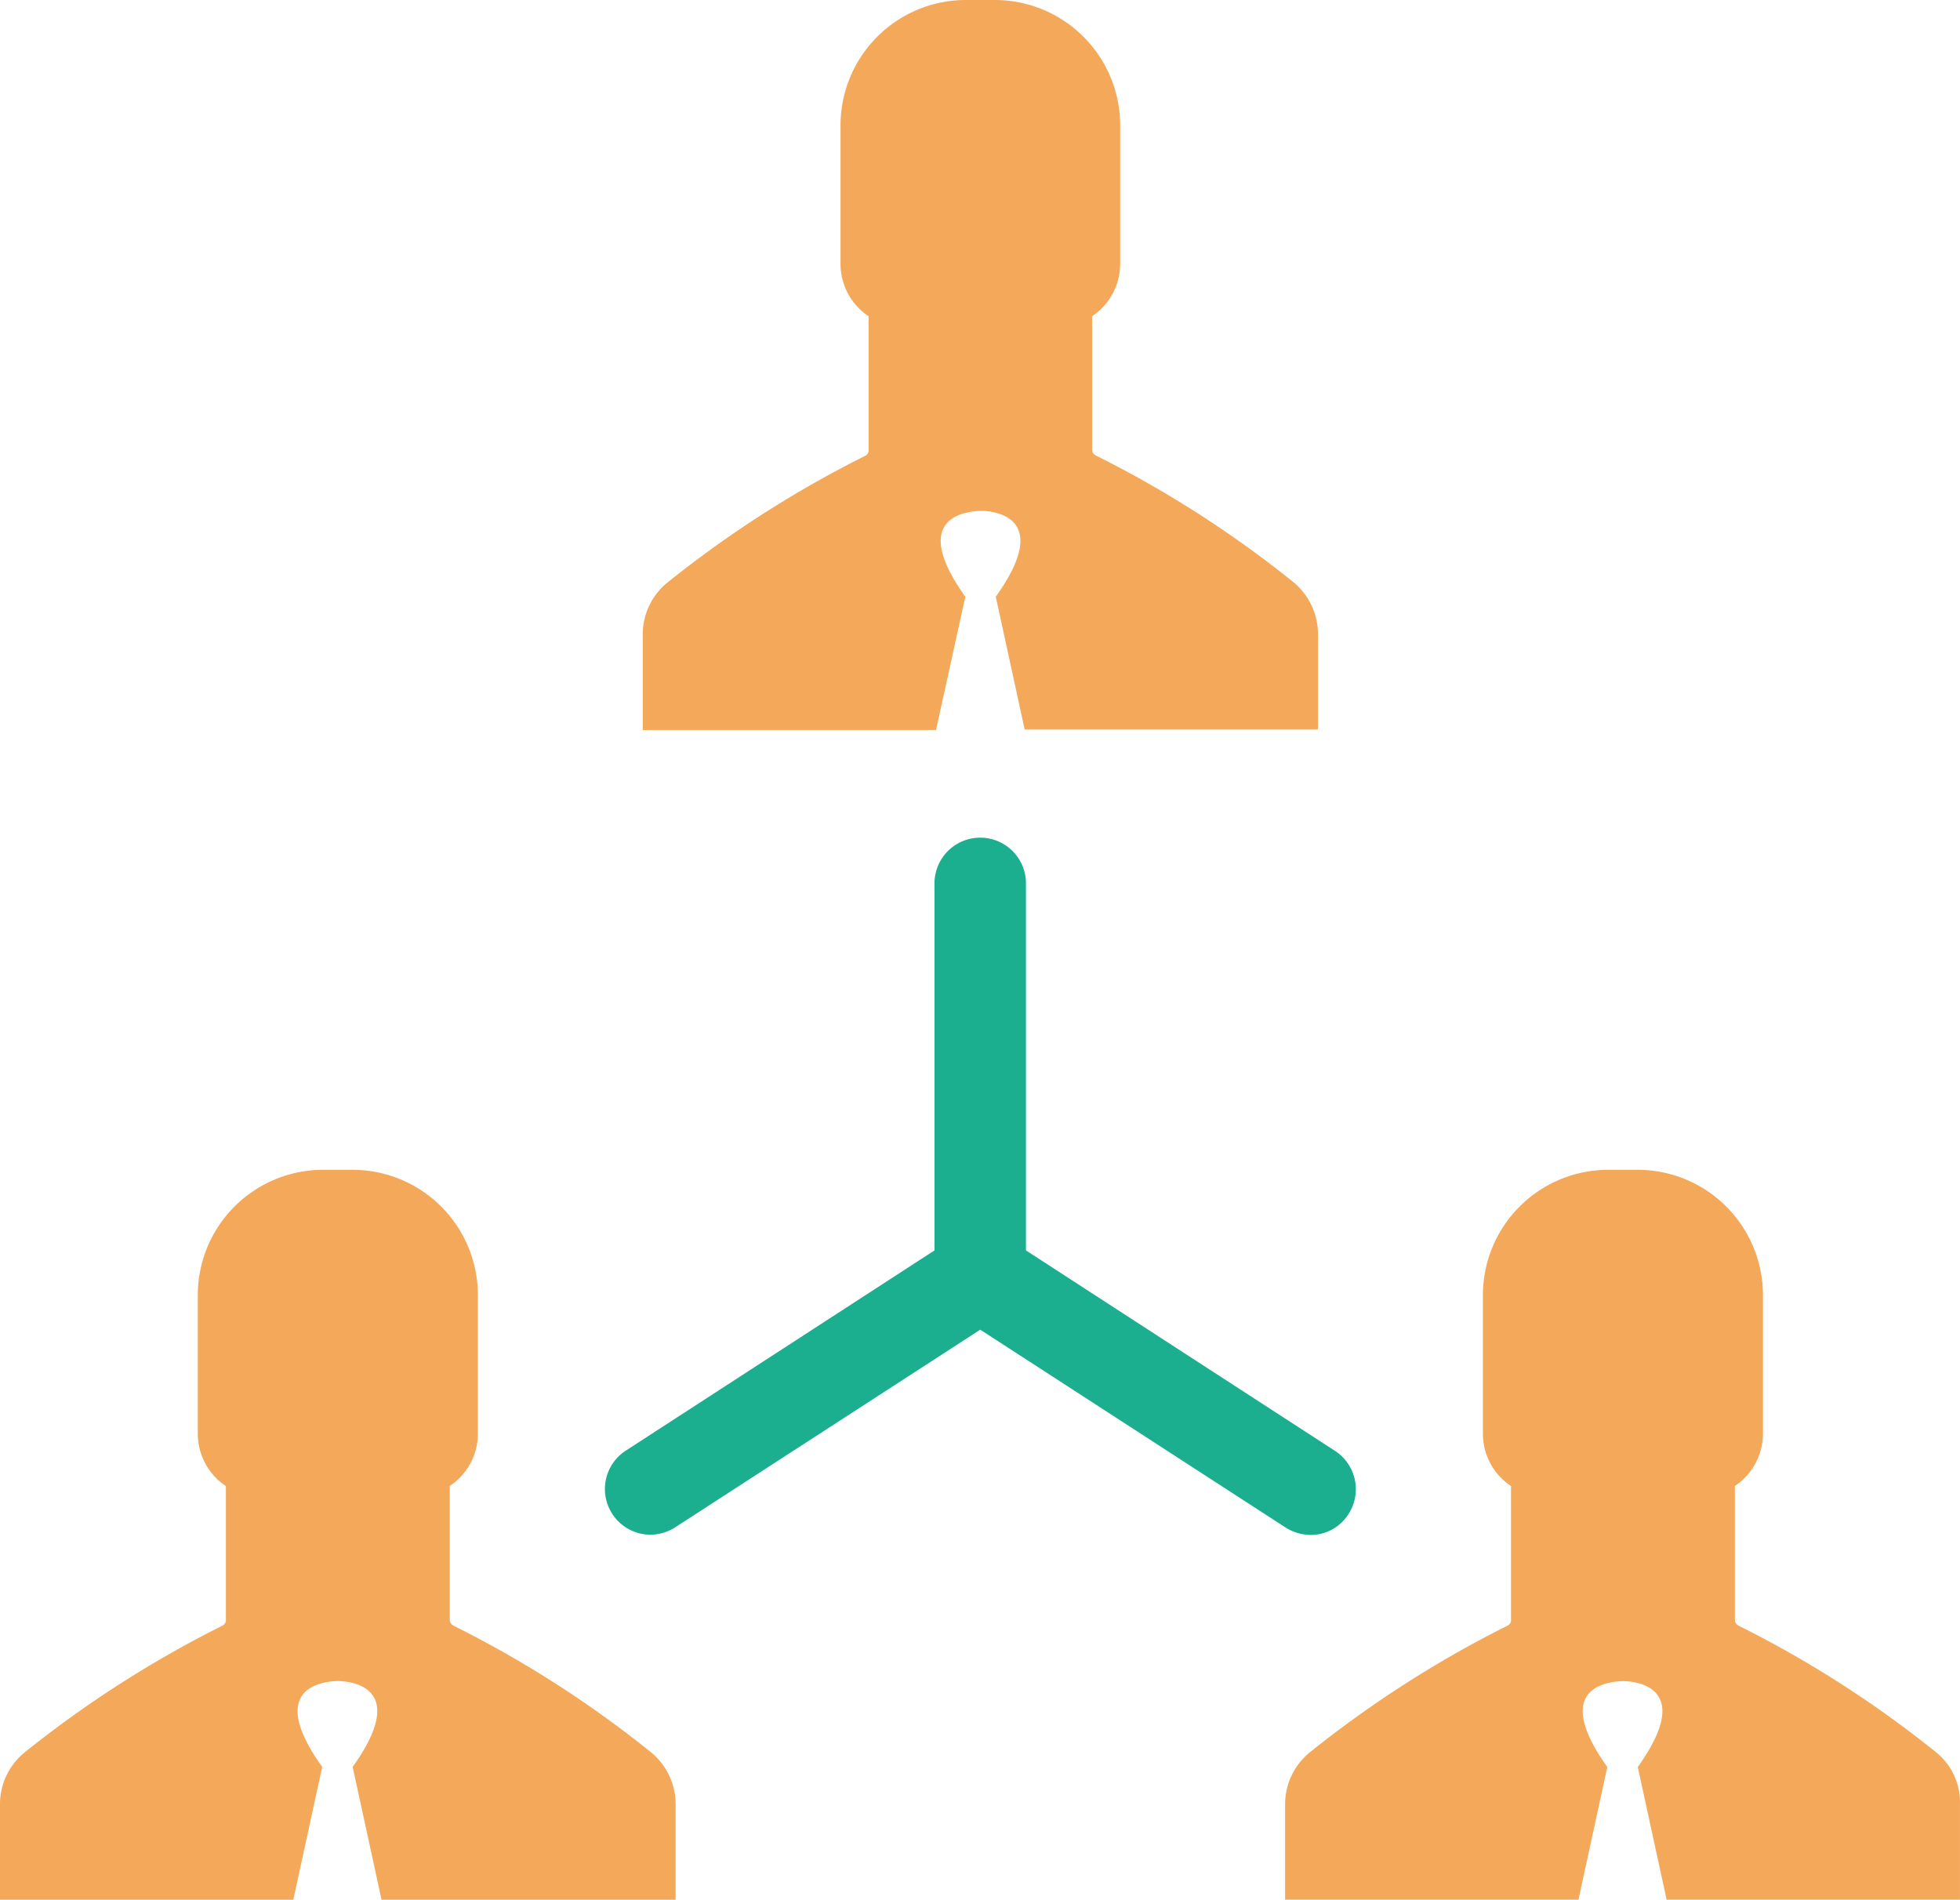 <svg xmlns="http://www.w3.org/2000/svg" viewBox="0 0 44.513 43.135"><defs><style>.cls-1{fill:#1baf90}.cls-2{fill:#f4a85a}</style></defs><g id="community_icon" data-name="community icon" transform="translate(0 -7.556)"><g id="Group_49" data-name="Group 49" transform="translate(0 7.556)"><g id="Group_45" data-name="Group 45" transform="translate(13.723 18.989)"><path id="Path_45" data-name="Path 45" class="cls-1" d="M166.644 231.82a1.014 1.014 0 0 0 .866-.474 1.038 1.038 0 0 0-.3-1.431l-7.025-4.556v-8.365a1.039 1.039 0 0 0-2.077 0v8.365l-7.025 4.556a1.038 1.038 0 0 0 .565 1.9 1.068 1.068 0 0 0 .565-.164l6.934-4.492 6.934 4.492a1.092 1.092 0 0 0 .563.169z" transform="translate(-150.608 -215.956)"/></g><g id="Group_46" data-name="Group 46" transform="translate(14.597)"><path id="Path_46" data-name="Path 46" class="cls-2" d="M167.526 21.105c-1.33-1.859.1-1.941.346-1.95.246 0 1.677.091.346 1.95l.656 3.016h6.661v-2.16a1.532 1.532 0 0 0-.556-1.185 24.8 24.8 0 0 0-4.492-2.879.154.154 0 0 1-.082-.128v-3.033a1.427 1.427 0 0 0 .638-1.185V10.4a2.847 2.847 0 0 0-2.843-2.844h-.665a2.847 2.847 0 0 0-2.843 2.843v3.153a1.427 1.427 0 0 0 .638 1.185v3.043a.137.137 0 0 1-.082.128 25.129 25.129 0 0 0-4.492 2.879 1.518 1.518 0 0 0-.556 1.185v2.16h6.661z" transform="translate(-160.2 -7.556)"/></g><g id="Group_47" data-name="Group 47" transform="translate(29.185 26.561)"><path id="Path_47" data-name="Path 47" class="cls-2" d="M335.089 312.286a24.8 24.8 0 0 0-4.492-2.879.154.154 0 0 1-.082-.128v-3.043a1.427 1.427 0 0 0 .638-1.185V301.9a2.847 2.847 0 0 0-2.843-2.843h-.674a2.847 2.847 0 0 0-2.843 2.843v3.153a1.427 1.427 0 0 0 .638 1.185v3.043a.137.137 0 0 1-.082.128 25.128 25.128 0 0 0-4.492 2.879 1.518 1.518 0 0 0-.556 1.185v2.16h6.661l.656-3.016c-1.33-1.859.1-1.941.346-1.95.246 0 1.677.091.346 1.95l.656 3.016h6.661v-2.16a1.459 1.459 0 0 0-.538-1.187z" transform="translate(-320.3 -299.056)"/></g><g id="Group_48" data-name="Group 48" transform="translate(0 26.561)"><path id="Path_48" data-name="Path 48" class="cls-2" d="M14.789 312.286a24.8 24.8 0 0 0-4.492-2.879.154.154 0 0 1-.082-.128v-3.043a1.427 1.427 0 0 0 .638-1.185V301.9a2.847 2.847 0 0 0-2.843-2.843h-.675a2.847 2.847 0 0 0-2.843 2.843v3.153a1.427 1.427 0 0 0 .638 1.185v3.043a.137.137 0 0 1-.082.128 25.128 25.128 0 0 0-4.492 2.879A1.518 1.518 0 0 0 0 313.471v2.16h6.661l.656-3.016c-1.33-1.859.1-1.941.346-1.95.246 0 1.677.091.346 1.95l.656 3.016h6.679v-2.16a1.531 1.531 0 0 0-.555-1.185z" transform="translate(0 -299.056)"/></g></g></g></svg>